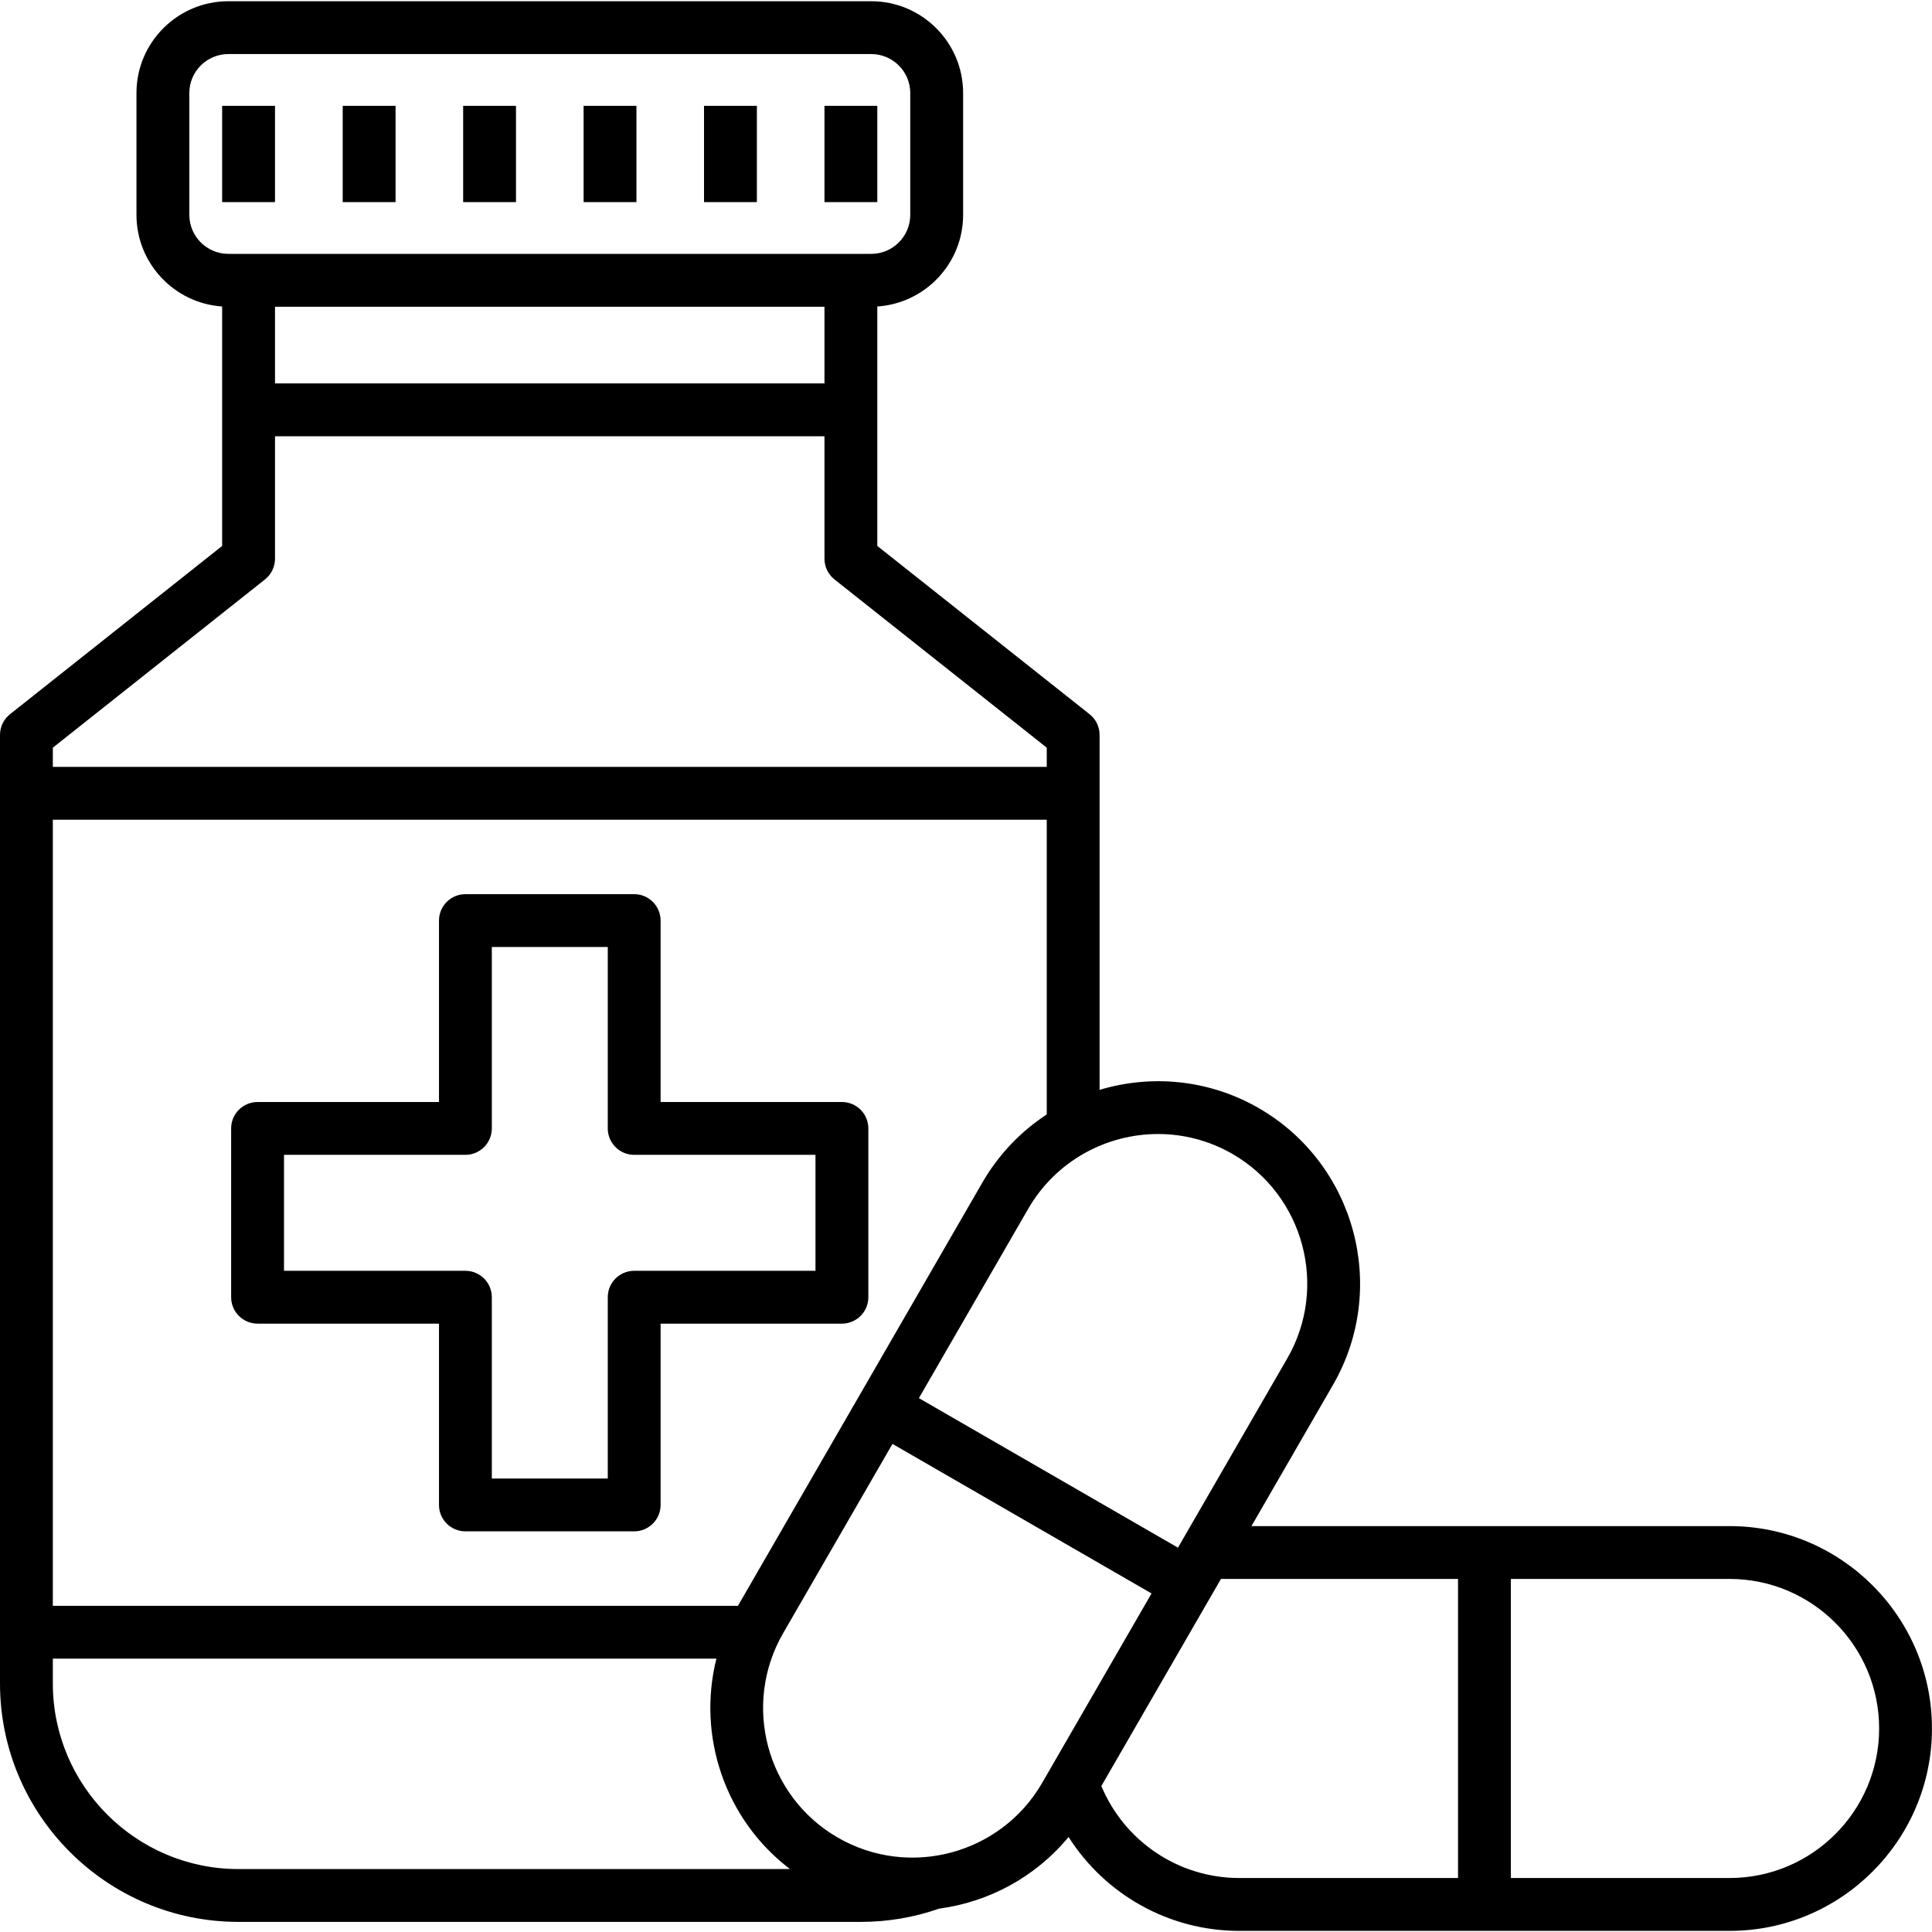 <svg width="55" height="55" viewBox="0 0 55 55" fill="none" xmlns="http://www.w3.org/2000/svg">
<g clip-path="url(#clip0_3414_82)">
<path d="M23.967 31.372H18.806V26.207C18.806 25.792 18.469 25.455 18.054 25.455H13.249C12.834 25.455 12.497 25.792 12.497 26.207V31.372H7.333C6.917 31.372 6.58 31.708 6.58 32.124V36.929C6.58 37.344 6.917 37.681 7.333 37.681H12.497V42.842C12.497 43.258 12.834 43.594 13.249 43.594H18.054C18.469 43.594 18.806 43.258 18.806 42.842V37.681H23.967C24.383 37.681 24.72 37.344 24.72 36.929V32.124C24.72 31.708 24.383 31.372 23.967 31.372ZM23.215 36.177H18.054C17.639 36.177 17.302 36.513 17.302 36.929V42.09H14.001V36.929C14.001 36.513 13.664 36.177 13.249 36.177H8.085V32.876H13.249C13.664 32.876 14.001 32.539 14.001 32.124V26.959H17.302V32.124C17.302 32.539 17.639 32.876 18.054 32.876H23.215V36.177H23.215ZM49.238 43.445H35.626L37.95 39.421C39.536 36.669 38.589 33.138 35.839 31.549C35.839 31.549 35.839 31.548 35.838 31.548C34.41 30.724 32.771 30.585 31.303 31.026V20.921C31.303 20.691 31.198 20.474 31.018 20.332L24.975 15.542V8.725C26.337 8.636 27.418 7.5 27.418 6.116V2.648C27.418 1.207 26.244 0.035 24.802 0.035H6.501C5.059 0.035 3.885 1.207 3.885 2.648V6.116C3.885 7.499 4.964 8.634 6.324 8.725V15.542L0.285 20.332C0.105 20.474 0 20.691 0 20.921V47.924C0 51.667 3.045 54.712 6.787 54.712H24.513C25.275 54.712 26.022 54.584 26.734 54.335C28.146 54.147 29.475 53.439 30.42 52.295C31.461 53.934 33.277 54.968 35.28 54.968H49.238C52.415 54.968 54.999 52.383 54.999 49.206C54.999 46.03 52.415 43.445 49.238 43.445ZM32.968 32.283C33.689 32.283 34.419 32.466 35.087 32.851C37.119 34.026 37.819 36.636 36.647 38.669L33.534 44.059L26.159 39.802L29.271 34.412C30.06 33.047 31.495 32.283 32.968 32.283ZM27.969 33.66L21.008 45.714H1.504V23.336H29.799V31.726C29.068 32.204 28.435 32.854 27.969 33.66ZM23.471 10.915H7.829V8.732H23.471V10.915ZM5.39 6.116V2.648C5.39 2.037 5.888 1.539 6.501 1.539H24.802C25.415 1.539 25.913 2.037 25.913 2.648V6.116C25.913 6.729 25.415 7.227 24.802 7.227H6.501C5.888 7.227 5.39 6.729 5.39 6.116ZM7.544 16.495C7.724 16.352 7.829 16.135 7.829 15.906V12.419H23.471V15.906C23.471 16.136 23.576 16.353 23.756 16.495L29.799 21.285V21.831H1.504V21.285L7.544 16.495ZM1.504 47.924V47.218H20.395C19.84 49.423 20.64 51.801 22.488 53.208H6.787C3.874 53.208 1.504 50.837 1.504 47.924ZM23.85 52.312C21.819 51.14 21.12 48.531 22.292 46.498L25.407 41.105L32.782 45.362L29.668 50.755C28.493 52.788 25.883 53.487 23.85 52.312ZM31.353 50.845L34.758 44.949H41.507V53.463H35.28C33.554 53.463 32.015 52.424 31.353 50.845ZM49.238 53.463H43.011V44.949H49.238C51.586 44.949 53.495 46.859 53.495 49.206C53.495 51.554 51.586 53.463 49.238 53.463ZM7.829 5.754H6.324V3.013H7.829V5.754ZM11.261 5.754H9.756V3.013H11.261V5.754ZM14.689 5.754H13.185V3.013H14.689V5.754ZM18.118 5.754H16.614V3.013H18.118V5.754ZM21.547 5.754H20.042V3.013H21.547V5.754ZM24.975 5.754H23.471V3.013H24.975V5.754Z" fill="black"/>
</g>
<defs>
<clipPath id="clip0_3414_82">
<rect width="55" height="55" fill="white"/>
</clipPath>
</defs>
</svg>

